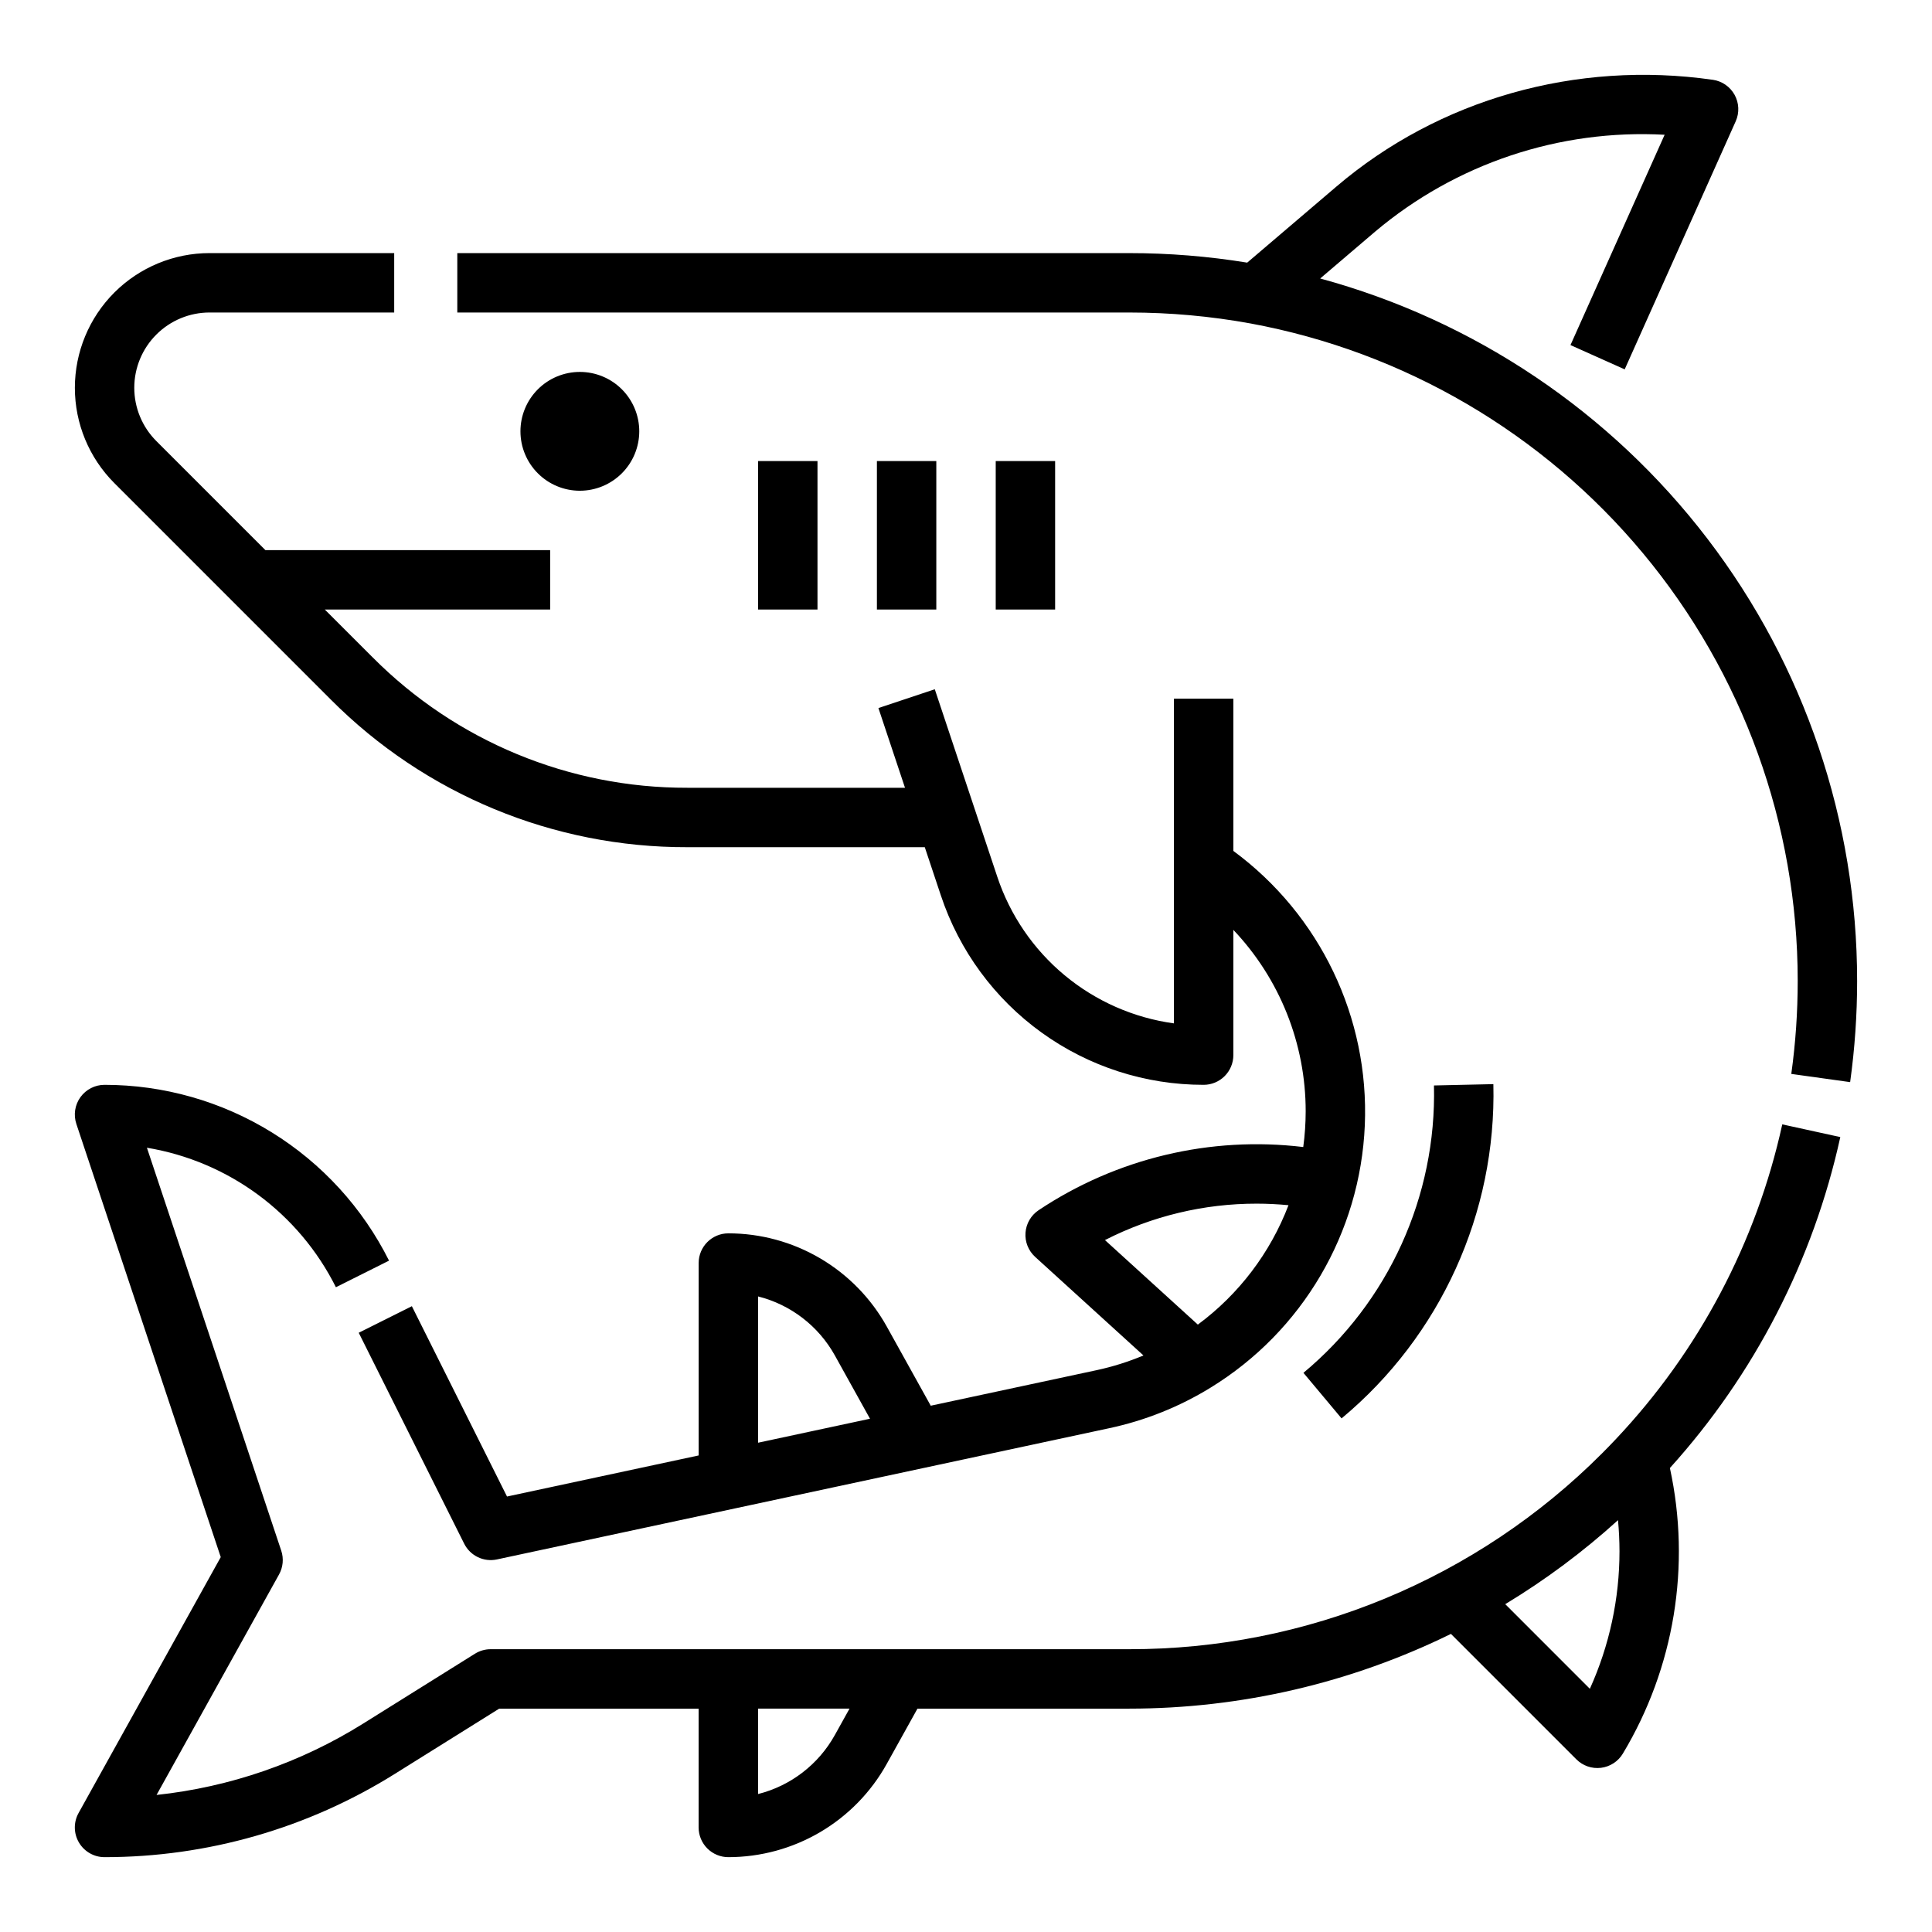 <?xml version="1.0" encoding="UTF-8"?>
<!-- Uploaded to: ICON Repo, www.svgrepo.com, Generator: ICON Repo Mixer Tools -->
<svg fill="#000000" width="800px" height="800px" version="1.1" viewBox="144 144 512 512" xmlns="http://www.w3.org/2000/svg">
 <path d="m616.32 441.97c-6.871 31.301-22.125 60.141-44.125 83.438-1.211 1.289-2.41 2.523-3.66 3.773-16.434 16.469-35.957 29.527-57.449 38.43-21.492 8.902-44.531 13.473-67.797 13.445h-169.25c-1.477 0-2.922 0.414-4.172 1.195l-29.598 18.5c-16.594 10.375-35.324 16.848-54.781 18.93l32.453-58.418c1.074-1.926 1.289-4.219 0.594-6.312l-35.602-106.79c21.648 3.598 40.266 17.34 50.086 36.969l14.082-7.047h-0.004c-7.004-14-17.766-25.773-31.082-34-13.316-8.23-28.66-12.59-44.312-12.59-2.531 0-4.906 1.215-6.387 3.266-1.48 2.055-1.883 4.695-1.082 7.094l38.266 114.8-37.68 67.82c-1.355 2.438-1.316 5.41 0.098 7.812 1.414 2.406 3.996 3.883 6.785 3.883 27.195 0.004 53.848-7.641 76.91-22.059l27.684-17.301h52.844v31.488c0 2.086 0.832 4.09 2.309 5.566 1.477 1.473 3.477 2.305 5.566 2.305 8.559-0.004 16.965-2.297 24.344-6.637 7.379-4.34 13.465-10.574 17.625-18.059l8.152-14.664h56.148c29.551-0.008 58.703-6.781 85.227-19.805l33.242 33.242c1.715 1.715 4.121 2.543 6.527 2.246s4.543-1.684 5.789-3.762c13.645-22.723 18.105-49.789 12.469-75.688 22.422-24.812 37.984-55.039 45.16-87.703zm-251.09 161.85c-4.332 7.789-11.691 13.445-20.336 15.621v-22.637h24.238zm200.1-12.273-22.422-22.426c10.652-6.441 20.66-13.895 29.879-22.262 0.258 2.738 0.391 5.492 0.395 8.25 0 12.566-2.676 24.988-7.852 36.438zm70.828-187.61c0 8.977-0.621 17.941-1.852 26.836l-15.594-2.172v-0.004c1.133-8.168 1.699-16.41 1.699-24.66-0.008-41.406-14.516-81.5-41.004-113.32-26.484-31.824-63.281-53.371-104-60.895-10.594-1.93-21.344-2.902-32.117-2.902h-178.1v-15.742h178.1c10.461 0 20.906 0.844 31.23 2.523l23.656-20.172c27.168-23.156 63.523-33.469 99.734-28.281v-0.004c2.445 0.352 4.586 1.832 5.777 3.992 1.191 2.164 1.301 4.762 0.289 7.019l-29.418 65.73-14.367-6.434 24.953-55.738c-27.922-1.527-55.371 7.66-76.746 25.691l-14.535 12.398c40.859 11.113 76.926 35.355 102.64 68.992 25.715 33.641 39.648 74.805 39.652 117.14zm-404.52-74.57c25.012 25.148 59.043 39.246 94.512 39.148h62.926l4.262 12.785v-0.004c4.859 14.625 14.203 27.348 26.707 36.355 12.5 9.012 27.523 13.852 42.934 13.84 2.086 0 4.09-0.832 5.566-2.309 1.473-1.477 2.305-3.477 2.305-5.566v-33.188c12.316 12.98 19.176 30.195 19.168 48.086-0.004 3.164-0.219 6.324-0.645 9.461-24.621-2.957-49.488 2.981-70.121 16.734-2.016 1.344-3.305 3.543-3.484 5.961-0.184 2.418 0.758 4.781 2.551 6.414l28.707 26.125c-4.004 1.68-8.156 2.984-12.398 3.898l-43.973 9.422-11.656-20.988c-4.164-7.484-10.25-13.715-17.629-18.059-7.379-4.34-15.785-6.629-24.344-6.633-4.348 0-7.875 3.523-7.875 7.871v50.988l-50.789 10.887-25.215-50.438-14.082 7.039 27.945 55.891c1.605 3.211 5.18 4.934 8.691 4.176l162.22-34.766c9.52-2.027 18.625-5.668 26.914-10.77 24.332-14.934 39.645-40.988 40.852-69.512 1.203-28.523-11.852-55.777-34.836-72.711v-40.355h-15.746v86.059c-10.66-1.461-20.695-5.875-28.973-12.75s-14.461-15.93-17.855-26.141l-16.551-49.656-14.938 4.981 7.043 21.125h-57.68c-31.289 0.086-61.312-12.352-83.375-34.539l-12.699-12.691h59.715v-15.746h-75.457l-28.906-28.906c-3.742-3.742-5.848-8.82-5.848-14.113s2.102-10.367 5.848-14.109c3.742-3.746 8.82-5.848 14.113-5.848h48.922v-15.742h-48.922c-9.469 0-18.551 3.762-25.246 10.457-6.695 6.695-10.453 15.777-10.457 25.246 0 9.465 3.762 18.547 10.453 25.242zm113.26 196.97v-38.77c8.641 2.18 16 7.832 20.336 15.621l9.324 16.793zm116.54-31.305-24.613-22.398c12.449-6.359 26.23-9.668 40.211-9.652 2.805 0 5.617 0.141 8.43 0.41h-0.004c-4.82 12.625-13.16 23.605-24.023 31.645zm62.574-63.371 15.742-0.352 0.004 0.004c0.824 34.121-13.996 66.746-40.23 88.578l-10.105-12.074c22.555-18.766 35.297-46.816 34.59-76.148zm-163.37-165.48v39.359h-15.742v-39.359zm31.488 39.359h-15.742v-39.359h15.742zm31.488 0h-15.742v-39.359h15.742zm-125.95-31.488c-4.176 0-8.184-1.66-11.133-4.613-2.953-2.953-4.613-6.957-4.613-11.133s1.66-8.18 4.613-11.133c2.949-2.953 6.957-4.609 11.133-4.609 4.172 0 8.18 1.656 11.133 4.609 2.949 2.953 4.609 6.957 4.609 11.133-0.004 4.176-1.664 8.176-4.617 11.129-2.949 2.949-6.953 4.613-11.125 4.617z"/>
</svg>